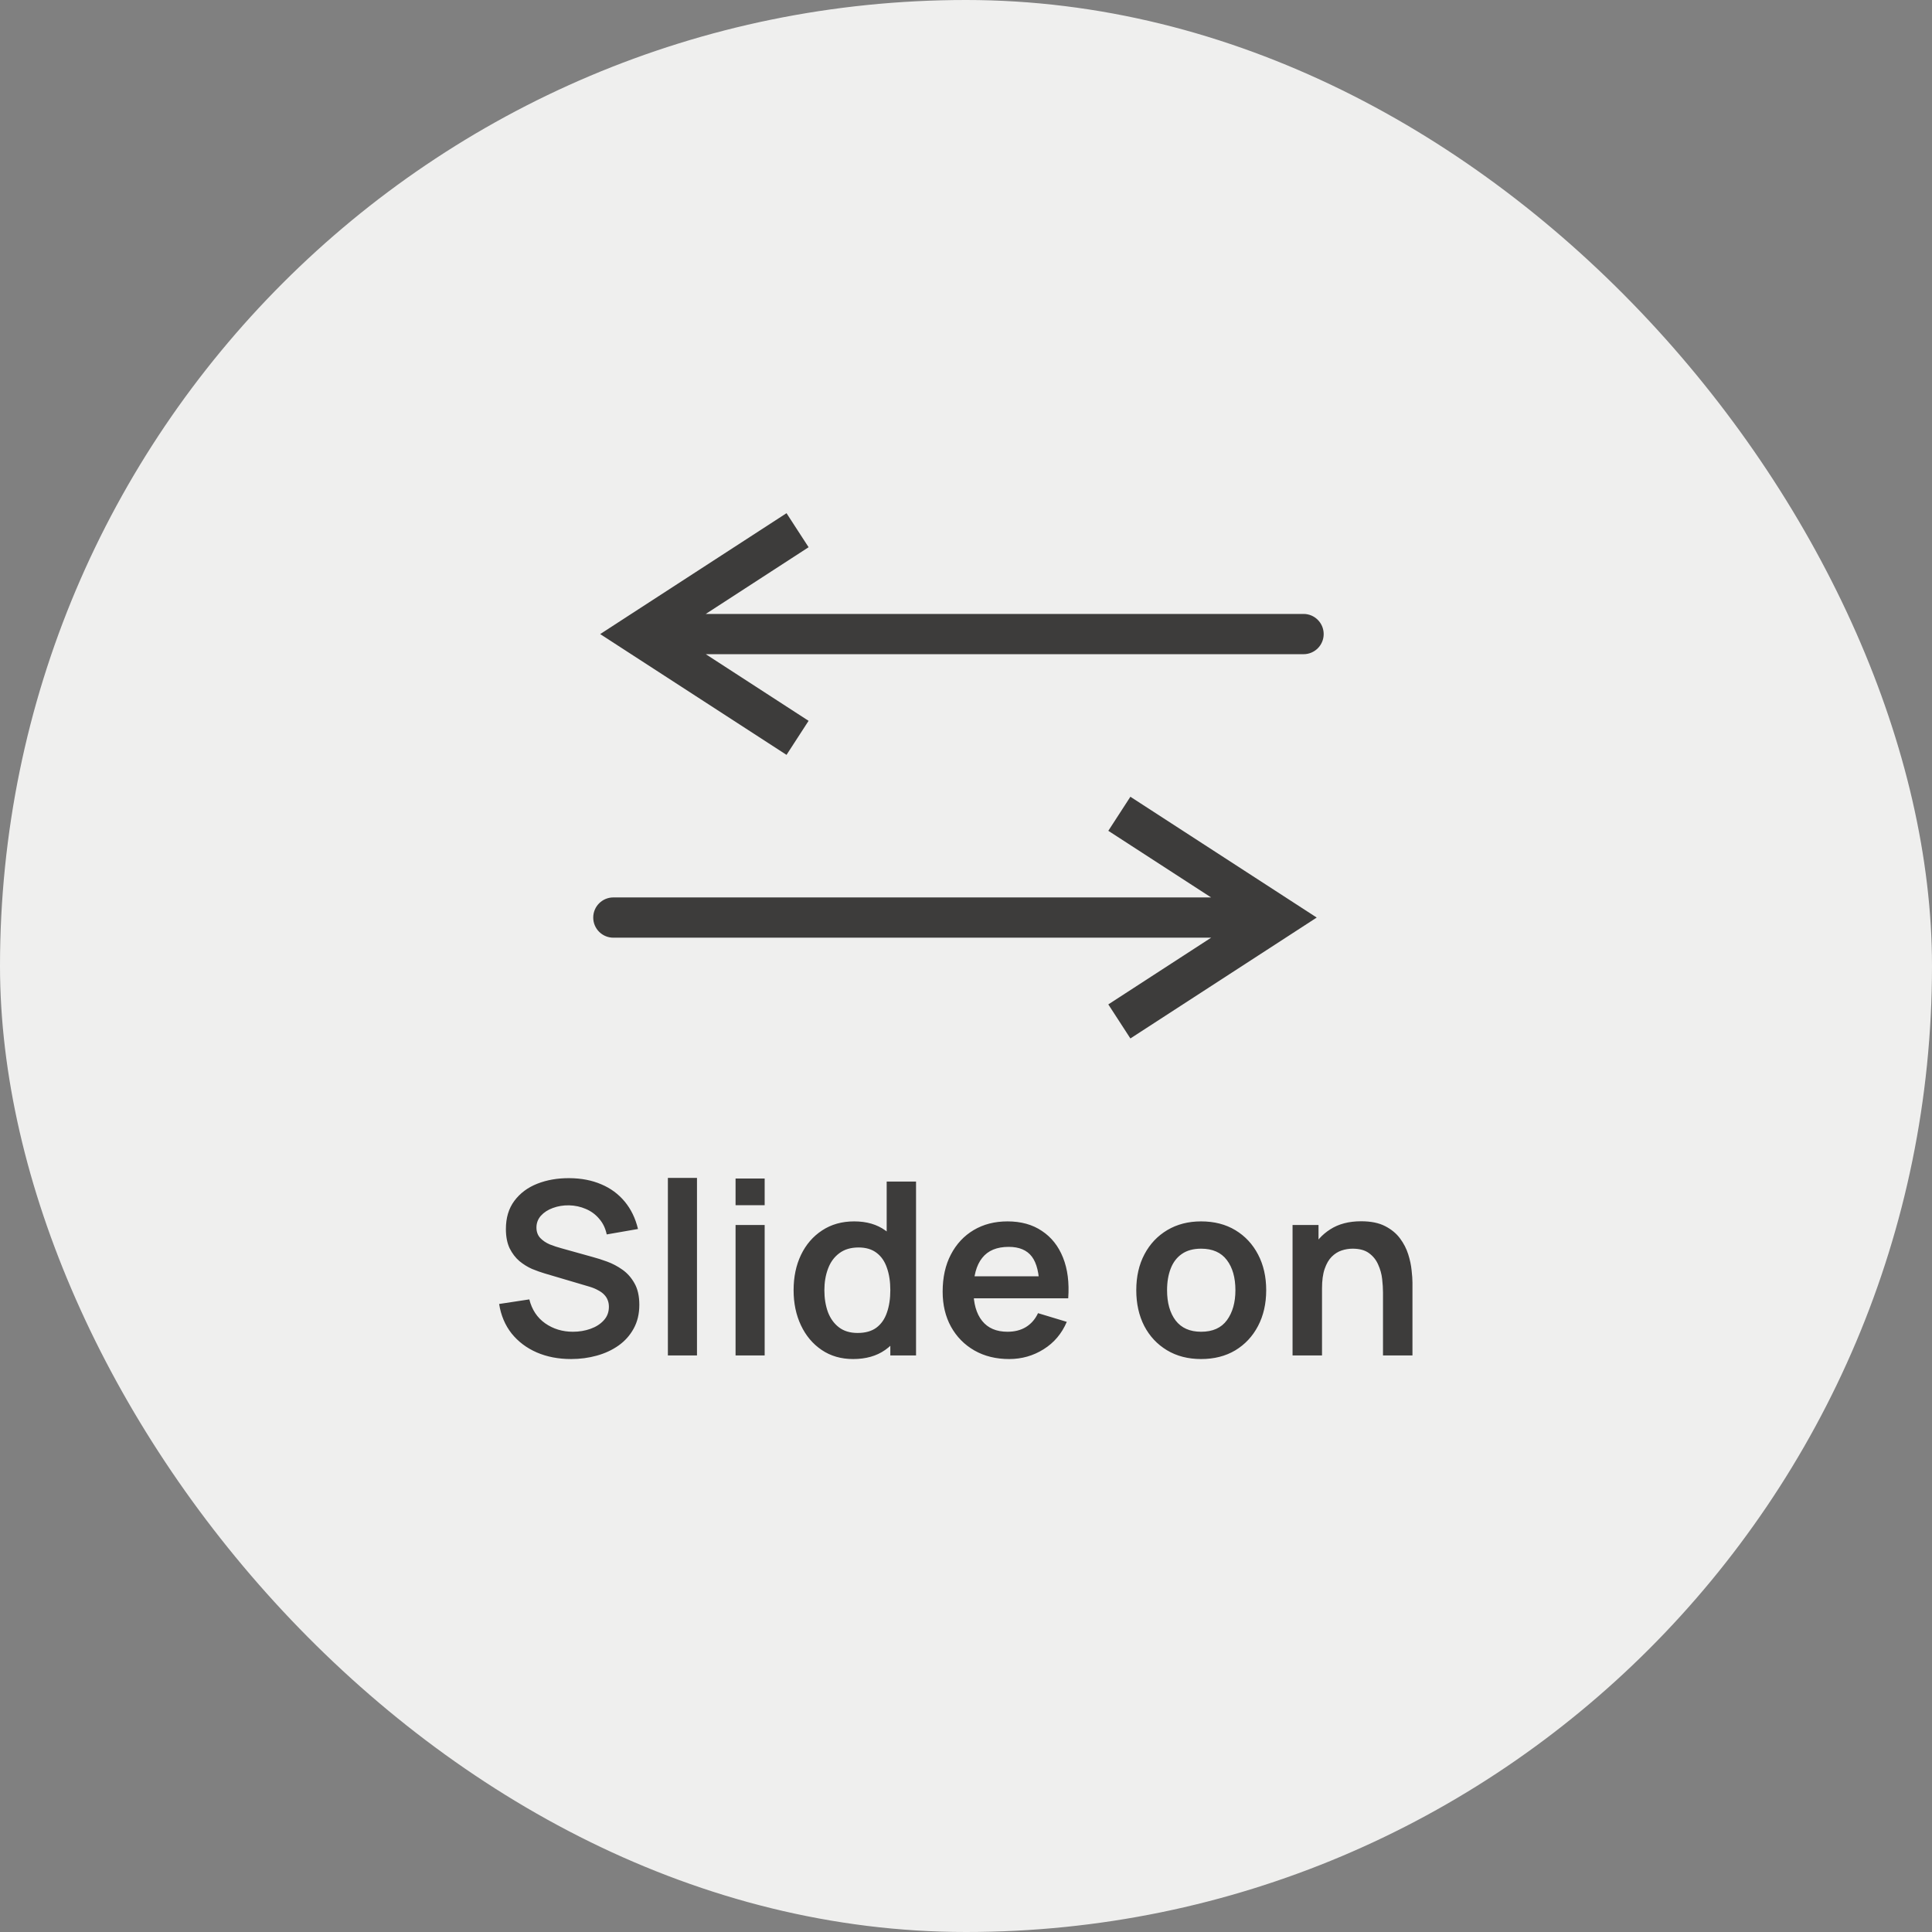 <svg width="128" height="128" viewBox="0 0 128 128" fill="none" xmlns="http://www.w3.org/2000/svg">
<rect x="0" y="0" width="128" height="128" fill="#808080" stroke="none"/>
<rect width="128" height="128" rx="64" fill="#EFEFEE"/>
<path d="M86.364 40.675C87.1 40.675 87.697 41.273 87.697 42.009C87.697 42.745 87.1 43.342 86.364 43.342V40.675ZM44.319 40.675H86.364V43.342H44.319V40.675ZM41.502 40.881L42.965 43.137L42.964 40.881L53.571 47.757L52.109 50.012L41.502 43.137V40.881ZM41.502 40.881V43.137L39.764 42.01L41.502 40.881ZM52.84 35.128L53.572 36.255L42.965 43.137L41.502 40.881L52.109 34L52.84 35.128ZM44.319 43.342C43.583 43.342 42.986 42.745 42.986 42.009C42.986 41.273 43.583 40.675 44.319 40.675V43.342Z" fill="#3D3C3B"/>
<path d="M40.636 62.124C39.9 62.124 39.303 61.527 39.303 60.791C39.303 60.054 39.9 59.457 40.636 59.457V62.124ZM82.681 62.124H40.636V59.457H82.681V62.124ZM85.498 61.919L84.035 59.663L84.036 61.919L73.429 55.043L74.891 52.787L85.498 59.663V61.919ZM85.498 61.919V59.663L87.236 60.79L85.498 61.919ZM74.16 67.672L73.428 66.545L84.035 59.663L85.498 61.919L74.891 68.8L74.16 67.672ZM82.681 59.457C83.417 59.457 84.014 60.054 84.014 60.791C84.014 61.527 83.417 62.124 82.681 62.124V59.457Z" fill="#3D3C3B"/>
<path d="M37.837 90.04C36.995 90.04 36.234 89.893 35.557 89.6C34.885 89.306 34.331 88.888 33.893 88.344C33.461 87.794 33.187 87.144 33.069 86.392L35.069 86.088C35.24 86.77 35.589 87.298 36.117 87.672C36.651 88.045 37.264 88.232 37.957 88.232C38.368 88.232 38.755 88.168 39.117 88.04C39.48 87.912 39.773 87.725 39.997 87.48C40.227 87.234 40.341 86.933 40.341 86.576C40.341 86.416 40.315 86.269 40.261 86.136C40.208 85.997 40.128 85.874 40.021 85.768C39.92 85.661 39.786 85.565 39.621 85.48C39.461 85.389 39.275 85.312 39.061 85.248L36.085 84.368C35.829 84.293 35.552 84.194 35.253 84.072C34.96 83.944 34.68 83.77 34.413 83.552C34.152 83.328 33.936 83.045 33.765 82.704C33.6 82.357 33.517 81.93 33.517 81.424C33.517 80.682 33.704 80.061 34.077 79.56C34.456 79.053 34.962 78.674 35.597 78.424C36.237 78.173 36.947 78.05 37.725 78.056C38.514 78.061 39.218 78.197 39.837 78.464C40.456 78.725 40.973 79.106 41.389 79.608C41.805 80.109 42.099 80.714 42.269 81.424L40.197 81.784C40.112 81.378 39.947 81.034 39.701 80.752C39.461 80.464 39.165 80.245 38.813 80.096C38.467 79.946 38.096 79.866 37.701 79.856C37.317 79.85 36.96 79.909 36.629 80.032C36.304 80.149 36.04 80.32 35.837 80.544C35.64 80.768 35.541 81.029 35.541 81.328C35.541 81.61 35.627 81.842 35.797 82.024C35.968 82.2 36.178 82.341 36.429 82.448C36.685 82.549 36.944 82.634 37.205 82.704L39.269 83.28C39.552 83.354 39.869 83.456 40.221 83.584C40.573 83.712 40.912 83.89 41.237 84.12C41.562 84.349 41.829 84.65 42.037 85.024C42.251 85.397 42.357 85.872 42.357 86.448C42.357 87.045 42.232 87.57 41.981 88.024C41.736 88.472 41.403 88.845 40.981 89.144C40.56 89.442 40.077 89.666 39.533 89.816C38.995 89.965 38.429 90.04 37.837 90.04ZM44.249 89.8V78.04H46.177V89.8H44.249ZM48.733 79.848V78.08H50.661V79.848H48.733ZM48.733 89.8V81.16H50.661V89.8H48.733ZM56.522 90.04C55.727 90.04 55.033 89.84 54.441 89.44C53.849 89.04 53.391 88.496 53.066 87.808C52.74 87.12 52.578 86.344 52.578 85.48C52.578 84.605 52.74 83.826 53.066 83.144C53.396 82.456 53.863 81.914 54.465 81.52C55.068 81.12 55.778 80.92 56.593 80.92C57.415 80.92 58.103 81.12 58.657 81.52C59.218 81.914 59.642 82.456 59.929 83.144C60.218 83.832 60.361 84.61 60.361 85.48C60.361 86.338 60.218 87.114 59.929 87.808C59.642 88.496 59.212 89.04 58.642 89.44C58.071 89.84 57.364 90.04 56.522 90.04ZM56.818 88.312C57.335 88.312 57.751 88.194 58.066 87.96C58.386 87.72 58.617 87.386 58.761 86.96C58.911 86.533 58.986 86.04 58.986 85.48C58.986 84.914 58.911 84.421 58.761 84C58.617 83.573 58.391 83.242 58.081 83.008C57.772 82.768 57.372 82.648 56.882 82.648C56.364 82.648 55.938 82.776 55.602 83.032C55.266 83.282 55.017 83.624 54.858 84.056C54.697 84.482 54.617 84.957 54.617 85.48C54.617 86.008 54.695 86.488 54.849 86.92C55.01 87.346 55.252 87.685 55.578 87.936C55.903 88.186 56.316 88.312 56.818 88.312ZM58.986 89.8V83.736H58.745V78.28H60.69V89.8H58.986ZM66.861 90.04C65.986 90.04 65.218 89.85 64.556 89.472C63.895 89.093 63.378 88.568 63.005 87.896C62.636 87.224 62.453 86.45 62.453 85.576C62.453 84.632 62.634 83.813 62.996 83.12C63.359 82.421 63.863 81.88 64.508 81.496C65.154 81.112 65.9 80.92 66.749 80.92C67.644 80.92 68.404 81.13 69.028 81.552C69.658 81.968 70.124 82.557 70.428 83.32C70.733 84.082 70.847 84.981 70.772 86.016H68.861V85.312C68.855 84.373 68.69 83.688 68.365 83.256C68.039 82.824 67.527 82.608 66.829 82.608C66.039 82.608 65.453 82.853 65.069 83.344C64.684 83.829 64.493 84.541 64.493 85.48C64.493 86.354 64.684 87.032 65.069 87.512C65.453 87.992 66.013 88.232 66.749 88.232C67.223 88.232 67.631 88.128 67.972 87.92C68.319 87.706 68.586 87.4 68.772 87L70.677 87.576C70.346 88.354 69.834 88.96 69.141 89.392C68.453 89.824 67.692 90.04 66.861 90.04ZM63.885 86.016V84.56H69.829V86.016H63.885ZM79.577 90.04C78.713 90.04 77.958 89.845 77.313 89.456C76.667 89.066 76.166 88.53 75.809 87.848C75.457 87.16 75.281 86.37 75.281 85.48C75.281 84.573 75.462 83.778 75.825 83.096C76.187 82.413 76.691 81.88 77.337 81.496C77.982 81.112 78.729 80.92 79.577 80.92C80.446 80.92 81.203 81.114 81.849 81.504C82.494 81.893 82.995 82.432 83.353 83.12C83.71 83.802 83.889 84.589 83.889 85.48C83.889 86.376 83.707 87.168 83.345 87.856C82.987 88.538 82.486 89.074 81.841 89.464C81.195 89.848 80.441 90.04 79.577 90.04ZM79.577 88.232C80.345 88.232 80.915 87.976 81.289 87.464C81.662 86.952 81.849 86.29 81.849 85.48C81.849 84.642 81.659 83.976 81.281 83.48C80.902 82.978 80.334 82.728 79.577 82.728C79.059 82.728 78.633 82.845 78.297 83.08C77.966 83.309 77.721 83.632 77.561 84.048C77.401 84.458 77.321 84.936 77.321 85.48C77.321 86.317 77.51 86.986 77.889 87.488C78.273 87.984 78.835 88.232 79.577 88.232ZM91.627 89.8V85.64C91.627 85.368 91.609 85.066 91.571 84.736C91.534 84.405 91.446 84.088 91.307 83.784C91.174 83.474 90.971 83.221 90.699 83.024C90.433 82.826 90.07 82.728 89.611 82.728C89.366 82.728 89.123 82.768 88.883 82.848C88.643 82.928 88.425 83.066 88.227 83.264C88.035 83.456 87.881 83.722 87.763 84.064C87.646 84.4 87.587 84.832 87.587 85.36L86.443 84.872C86.443 84.136 86.585 83.469 86.867 82.872C87.155 82.274 87.577 81.8 88.131 81.448C88.686 81.09 89.369 80.912 90.179 80.912C90.819 80.912 91.347 81.018 91.763 81.232C92.179 81.445 92.51 81.717 92.755 82.048C93.001 82.378 93.182 82.73 93.299 83.104C93.417 83.477 93.491 83.832 93.523 84.168C93.561 84.498 93.579 84.768 93.579 84.976V89.8H91.627ZM85.635 89.8V81.16H87.355V83.84H87.587V89.8H85.635Z" fill="#3D3C3B"/>
</svg>
